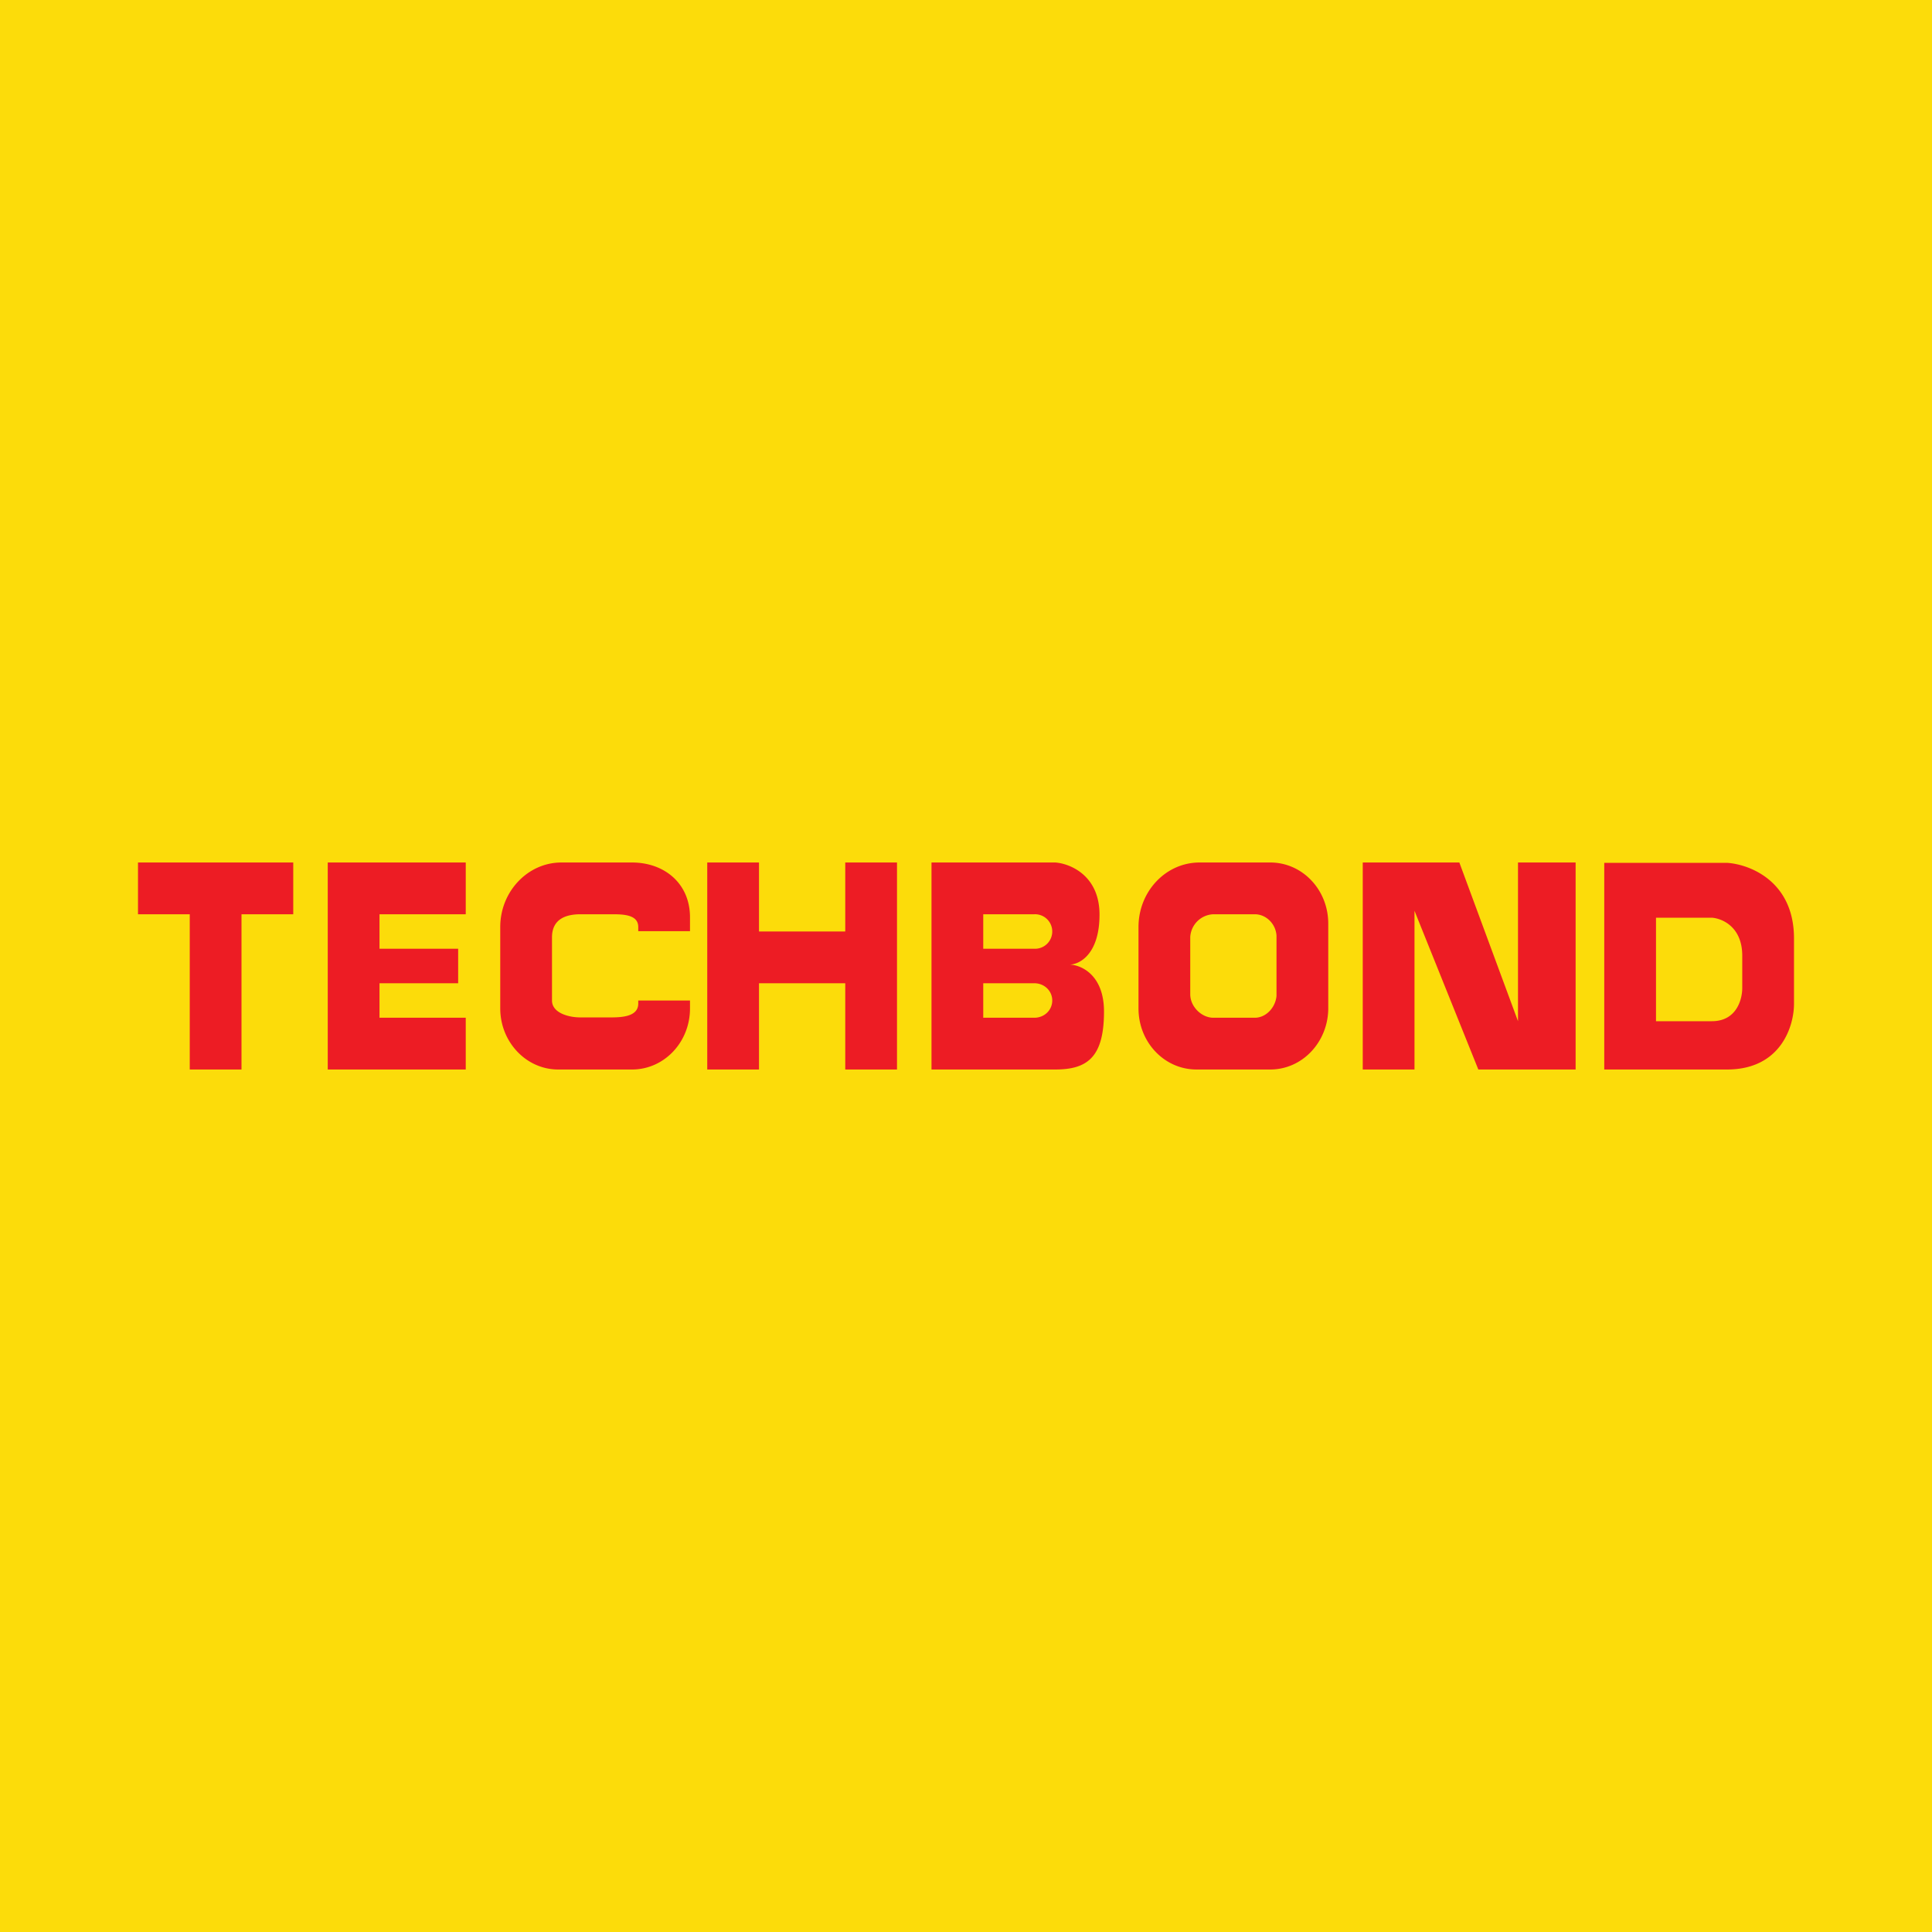 <!-- by TradingView --><svg width="56" height="56" viewBox="0 0 56 56" xmlns="http://www.w3.org/2000/svg"><path fill="#FCDC0A" d="M0 0h56v56H0z"/><path fill-rule="evenodd" d="M4 26.5V25h4.5v1.5H7V31H5.5v-4.5H4ZM9.5 25v6h4v-1.5H11v-1h2.28v-1H11v-1h2.5V25h-4ZM20 26.99h-1.5v-.12c0-.36-.43-.37-.77-.37h-.9c-.35 0-.83.09-.83.67V29c0 .36.48.49.82.49h.9c.35 0 .78-.04.78-.4V29H20v.23c0 .98-.75 1.77-1.68 1.77h-2.14c-.93 0-1.68-.8-1.68-1.77v-2.36c0-1.03.8-1.87 1.77-1.87h2.05c.93 0 1.68.6 1.68 1.59v.4Zm.5 4.01v-6H22v2h2.5v-2H26v6h-1.5v-2.5H22V31h-1.5Zm6.5 0v-6h3.59c.42.03 1.28.37 1.28 1.51 0 1.14-.57 1.44-.86 1.45.33.01.99.3.99 1.36 0 1.32-.48 1.68-1.41 1.68H27Zm1.5-4.5h1.48a.5.5 0 0 1 .52.5.5.5 0 0 1-.52.5H28.5v-1Zm0 2h1.48c.29 0 .52.22.52.5s-.23.5-.52.5H28.5v-1Zm8.5-1.38c-.02-.34-.3-.62-.63-.62h-1.2a.7.7 0 0 0-.67.66v1.66c0 .36.33.68.67.68h1.2c.33 0 .6-.3.63-.63v-1.75ZM36.82 31c.92 0 1.66-.78 1.68-1.74V26.77c0-.98-.75-1.77-1.68-1.77h-2.05c-.98 0-1.77.84-1.77 1.87v2.36c0 .98.75 1.77 1.68 1.77h2.14Zm2.68-6v6H41v-4.6l1.85 4.6h2.82v-6H44v4.6L42.3 25h-2.8Zm7 0v6h3.56c1.58 0 1.95-1.29 1.94-1.93V27.2c0-1.67-1.3-2.15-1.94-2.19H46.5Zm1.5 1.6v3h1.62c.72 0 .88-.64.88-.96v-.94c0-.84-.59-1.08-.88-1.1H48Z" fill="#ED1C24"/></svg>
